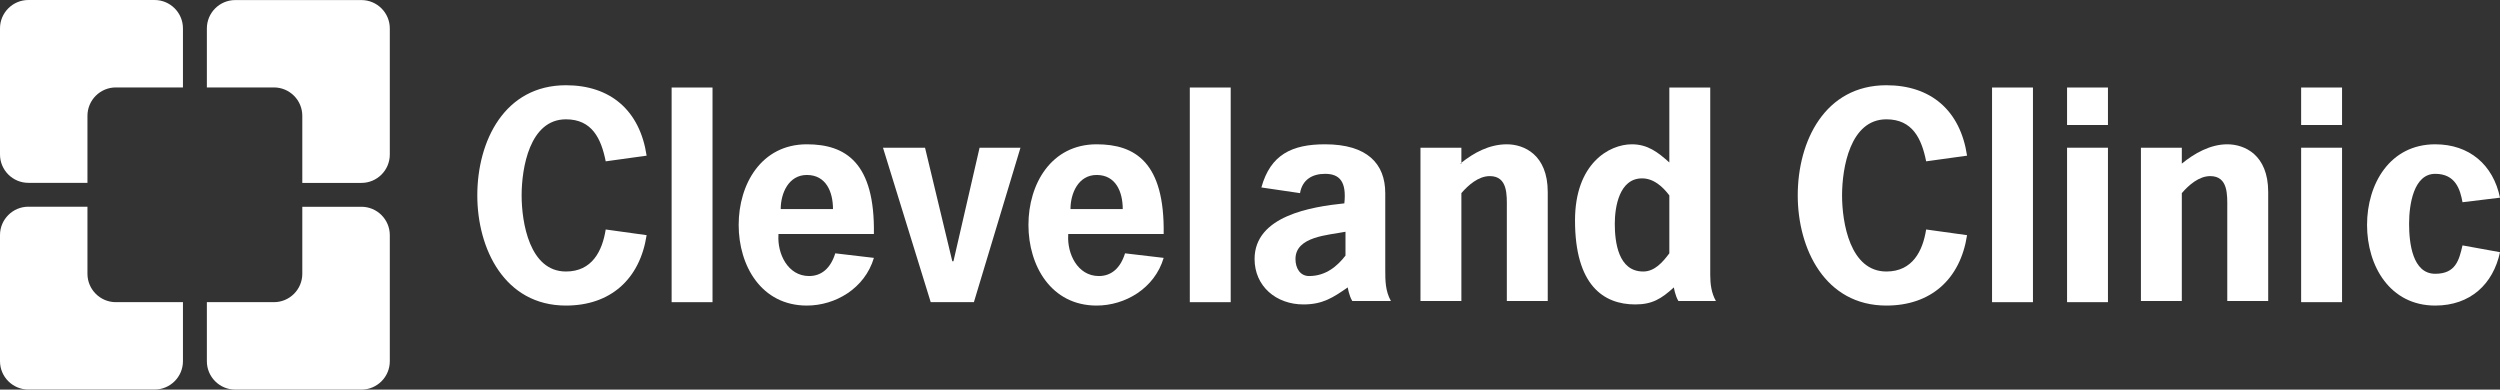 <svg width="154" height="24" viewBox="0 0 154 24" fill="none" xmlns="http://www.w3.org/2000/svg">
<rect x="0" y="0" width="154" height="24" fill="#333333" stroke="none"/>
<path d="M22.262 12.737C23.229 12.737 24.012 13.52 24.012 14.486V22.251C24.012 23.217 23.229 24 22.262 24H14.493C13.526 24 12.743 23.217 12.743 22.251V18.613H16.872C17.839 18.613 18.622 17.83 18.622 16.864V12.737H22.262Z" fill="white"/>
<path d="M5.387 16.864C5.387 17.83 6.171 18.613 7.137 18.613H11.27V22.247C11.27 23.213 10.486 23.996 9.52 23.996H1.75C0.783 23.996 0 23.213 0 22.247V14.482C0 13.516 0.783 12.733 1.75 12.733H5.387V16.864Z" fill="white"/>
<path d="M34.862 5.251C37.592 5.251 39.412 6.79 39.832 9.589L37.312 9.938C37.032 8.539 36.472 7.35 34.862 7.35C32.622 7.35 32.132 10.358 32.132 12.037C32.133 13.716 32.622 16.724 34.862 16.725C36.472 16.725 37.102 15.465 37.312 14.136L39.832 14.486C39.412 17.214 37.592 18.823 34.862 18.823C31.082 18.823 29.402 15.325 29.402 12.037C29.402 8.679 31.082 5.251 34.862 5.251Z" fill="white"/>
<path fill-rule="evenodd" clip-rule="evenodd" d="M49.702 8.889C52.082 8.889 53.902 10.009 53.832 14.416H47.952V14.486C47.882 15.605 48.512 17.004 49.842 17.004C50.612 17.004 51.172 16.514 51.452 15.605L53.832 15.885C53.272 17.774 51.452 18.823 49.702 18.823C46.902 18.823 45.502 16.374 45.502 13.856C45.502 11.338 46.902 8.889 49.702 8.889ZM49.702 10.778C48.582 10.778 48.092 11.898 48.092 12.877H51.312C51.312 11.828 50.892 10.778 49.702 10.778Z" fill="white"/>
<path fill-rule="evenodd" clip-rule="evenodd" d="M67.552 8.889C69.931 8.889 71.752 10.009 71.682 14.416H65.802V14.486C65.732 15.605 66.362 17.004 67.692 17.004C68.462 17.004 69.022 16.514 69.302 15.605L71.682 15.885C71.122 17.774 69.302 18.823 67.552 18.823C64.752 18.823 63.352 16.374 63.352 13.856C63.352 11.338 64.752 8.889 67.552 8.889ZM67.552 10.778C66.432 10.778 65.942 11.898 65.942 12.877H69.161C69.161 11.828 68.742 10.778 67.552 10.778Z" fill="white"/>
<path d="M116.201 5.251C118.931 5.251 120.751 6.79 121.171 9.589L118.651 9.938C118.371 8.539 117.811 7.35 116.201 7.35C113.961 7.35 113.471 10.358 113.471 12.037C113.471 13.716 113.961 16.724 116.201 16.725C117.811 16.725 118.441 15.465 118.651 14.136L121.171 14.486C120.751 17.214 118.931 18.823 116.201 18.823C112.421 18.823 110.741 15.325 110.741 12.037C110.741 8.679 112.421 5.251 116.201 5.251Z" fill="white"/>
<path d="M150.01 8.889C152.11 8.889 153.58 10.149 154 12.177L151.69 12.457C151.55 11.687 151.27 10.708 150.01 10.708C148.68 10.708 148.4 12.597 148.4 13.786C148.4 14.976 148.61 16.865 150.01 16.865C151.27 16.865 151.48 16.025 151.69 15.116L154 15.535C153.58 17.494 152.18 18.823 150.01 18.823C147.21 18.823 145.81 16.374 145.81 13.856C145.81 11.338 147.21 8.889 150.01 8.889Z" fill="white"/>
<path fill-rule="evenodd" clip-rule="evenodd" d="M81.622 8.889C84.212 8.889 85.331 10.078 85.332 11.897V16.585C85.332 17.284 85.332 17.914 85.681 18.543H83.301C83.091 18.194 83.022 17.704 83.022 17.704C82.112 18.333 81.481 18.753 80.291 18.753C78.612 18.753 77.282 17.634 77.282 15.955C77.282 13.296 80.782 12.737 82.812 12.527C82.952 11.198 82.532 10.708 81.622 10.708C80.852 10.708 80.222 11.058 80.082 11.897L77.701 11.547C78.261 9.519 79.592 8.889 81.622 8.889ZM82.882 14.276C81.832 14.486 79.802 14.556 79.801 15.955C79.801 16.514 80.082 17.004 80.641 17.004C81.691 17.004 82.391 16.375 82.882 15.745V14.276Z" fill="white"/>
<path fill-rule="evenodd" clip-rule="evenodd" d="M105.351 16.934C105.351 17.494 105.421 18.054 105.701 18.543H103.39C103.18 18.194 103.111 17.704 103.111 17.704C102.341 18.403 101.781 18.753 100.731 18.753C98.771 18.753 97.021 17.564 97.021 13.576C97.021 10.079 99.121 8.889 100.521 8.889C101.501 8.889 102.131 9.379 102.831 10.008V5.391H105.351V16.934ZM101.151 10.988C99.751 10.988 99.471 12.737 99.471 13.786C99.471 14.906 99.681 16.725 101.221 16.725C101.921 16.725 102.411 16.165 102.831 15.605V12.037C102.411 11.478 101.851 10.988 101.151 10.988Z" fill="white"/>
<path d="M43.891 18.614H41.372V5.391H43.891V18.614Z" fill="white"/>
<path d="M75.811 18.614H73.292V5.391H75.811V18.614Z" fill="white"/>
<path d="M125.23 18.614H122.71V5.391H125.23V18.614Z" fill="white"/>
<path d="M58.662 16.095H58.732L60.342 9.099H62.861L59.992 18.613H57.332L54.392 9.099H56.982L58.662 16.095Z" fill="white"/>
<path d="M129.85 18.613H127.331V9.099H129.85V18.613Z" fill="white"/>
<path d="M144.27 18.613H141.75V9.099H144.27V18.613Z" fill="white"/>
<path fill-rule="evenodd" clip-rule="evenodd" d="M92.821 8.889C93.871 8.889 95.341 9.519 95.341 11.828V18.543H92.821V12.806C92.821 12.037 92.891 10.848 91.771 10.848C91.071 10.848 90.441 11.408 90.021 11.897V18.543H87.501V9.099H90.021V10.024C90.78 9.417 91.734 8.889 92.821 8.889ZM89.951 10.079H90.021V10.024C89.998 10.042 89.974 10.06 89.951 10.079Z" fill="white"/>
<path d="M137.2 8.889C138.25 8.889 139.721 9.519 139.721 11.828V18.543H137.2V12.806C137.2 12.037 137.27 10.848 136.15 10.848C135.45 10.848 134.82 11.408 134.4 11.897V18.543H131.881V9.099H134.4V10.079C135.17 9.449 136.15 8.889 137.2 8.889Z" fill="white"/>
<path d="M22.262 0.004C23.229 0.004 24.012 0.787 24.012 1.753V9.518C24.012 10.484 23.229 11.267 22.262 11.267H18.622V7.135C18.622 6.169 17.839 5.386 16.872 5.386H12.743V1.753C12.743 0.787 13.526 0.004 14.493 0.004H22.262Z" fill="white"/>
<path d="M9.52 0C10.486 0 11.27 0.783 11.27 1.749V5.386H7.137C6.171 5.386 5.387 6.169 5.387 7.135V11.263H1.75C0.783 11.263 0 10.48 0 9.514V1.749C0 0.783 0.783 0 1.75 0H9.52Z" fill="white"/>
<path d="M129.85 7.7H127.331V5.391H129.85V7.7Z" fill="white"/>
<path d="M144.27 7.7H141.75V5.391H144.27V7.7Z" fill="white"/>
</svg>
